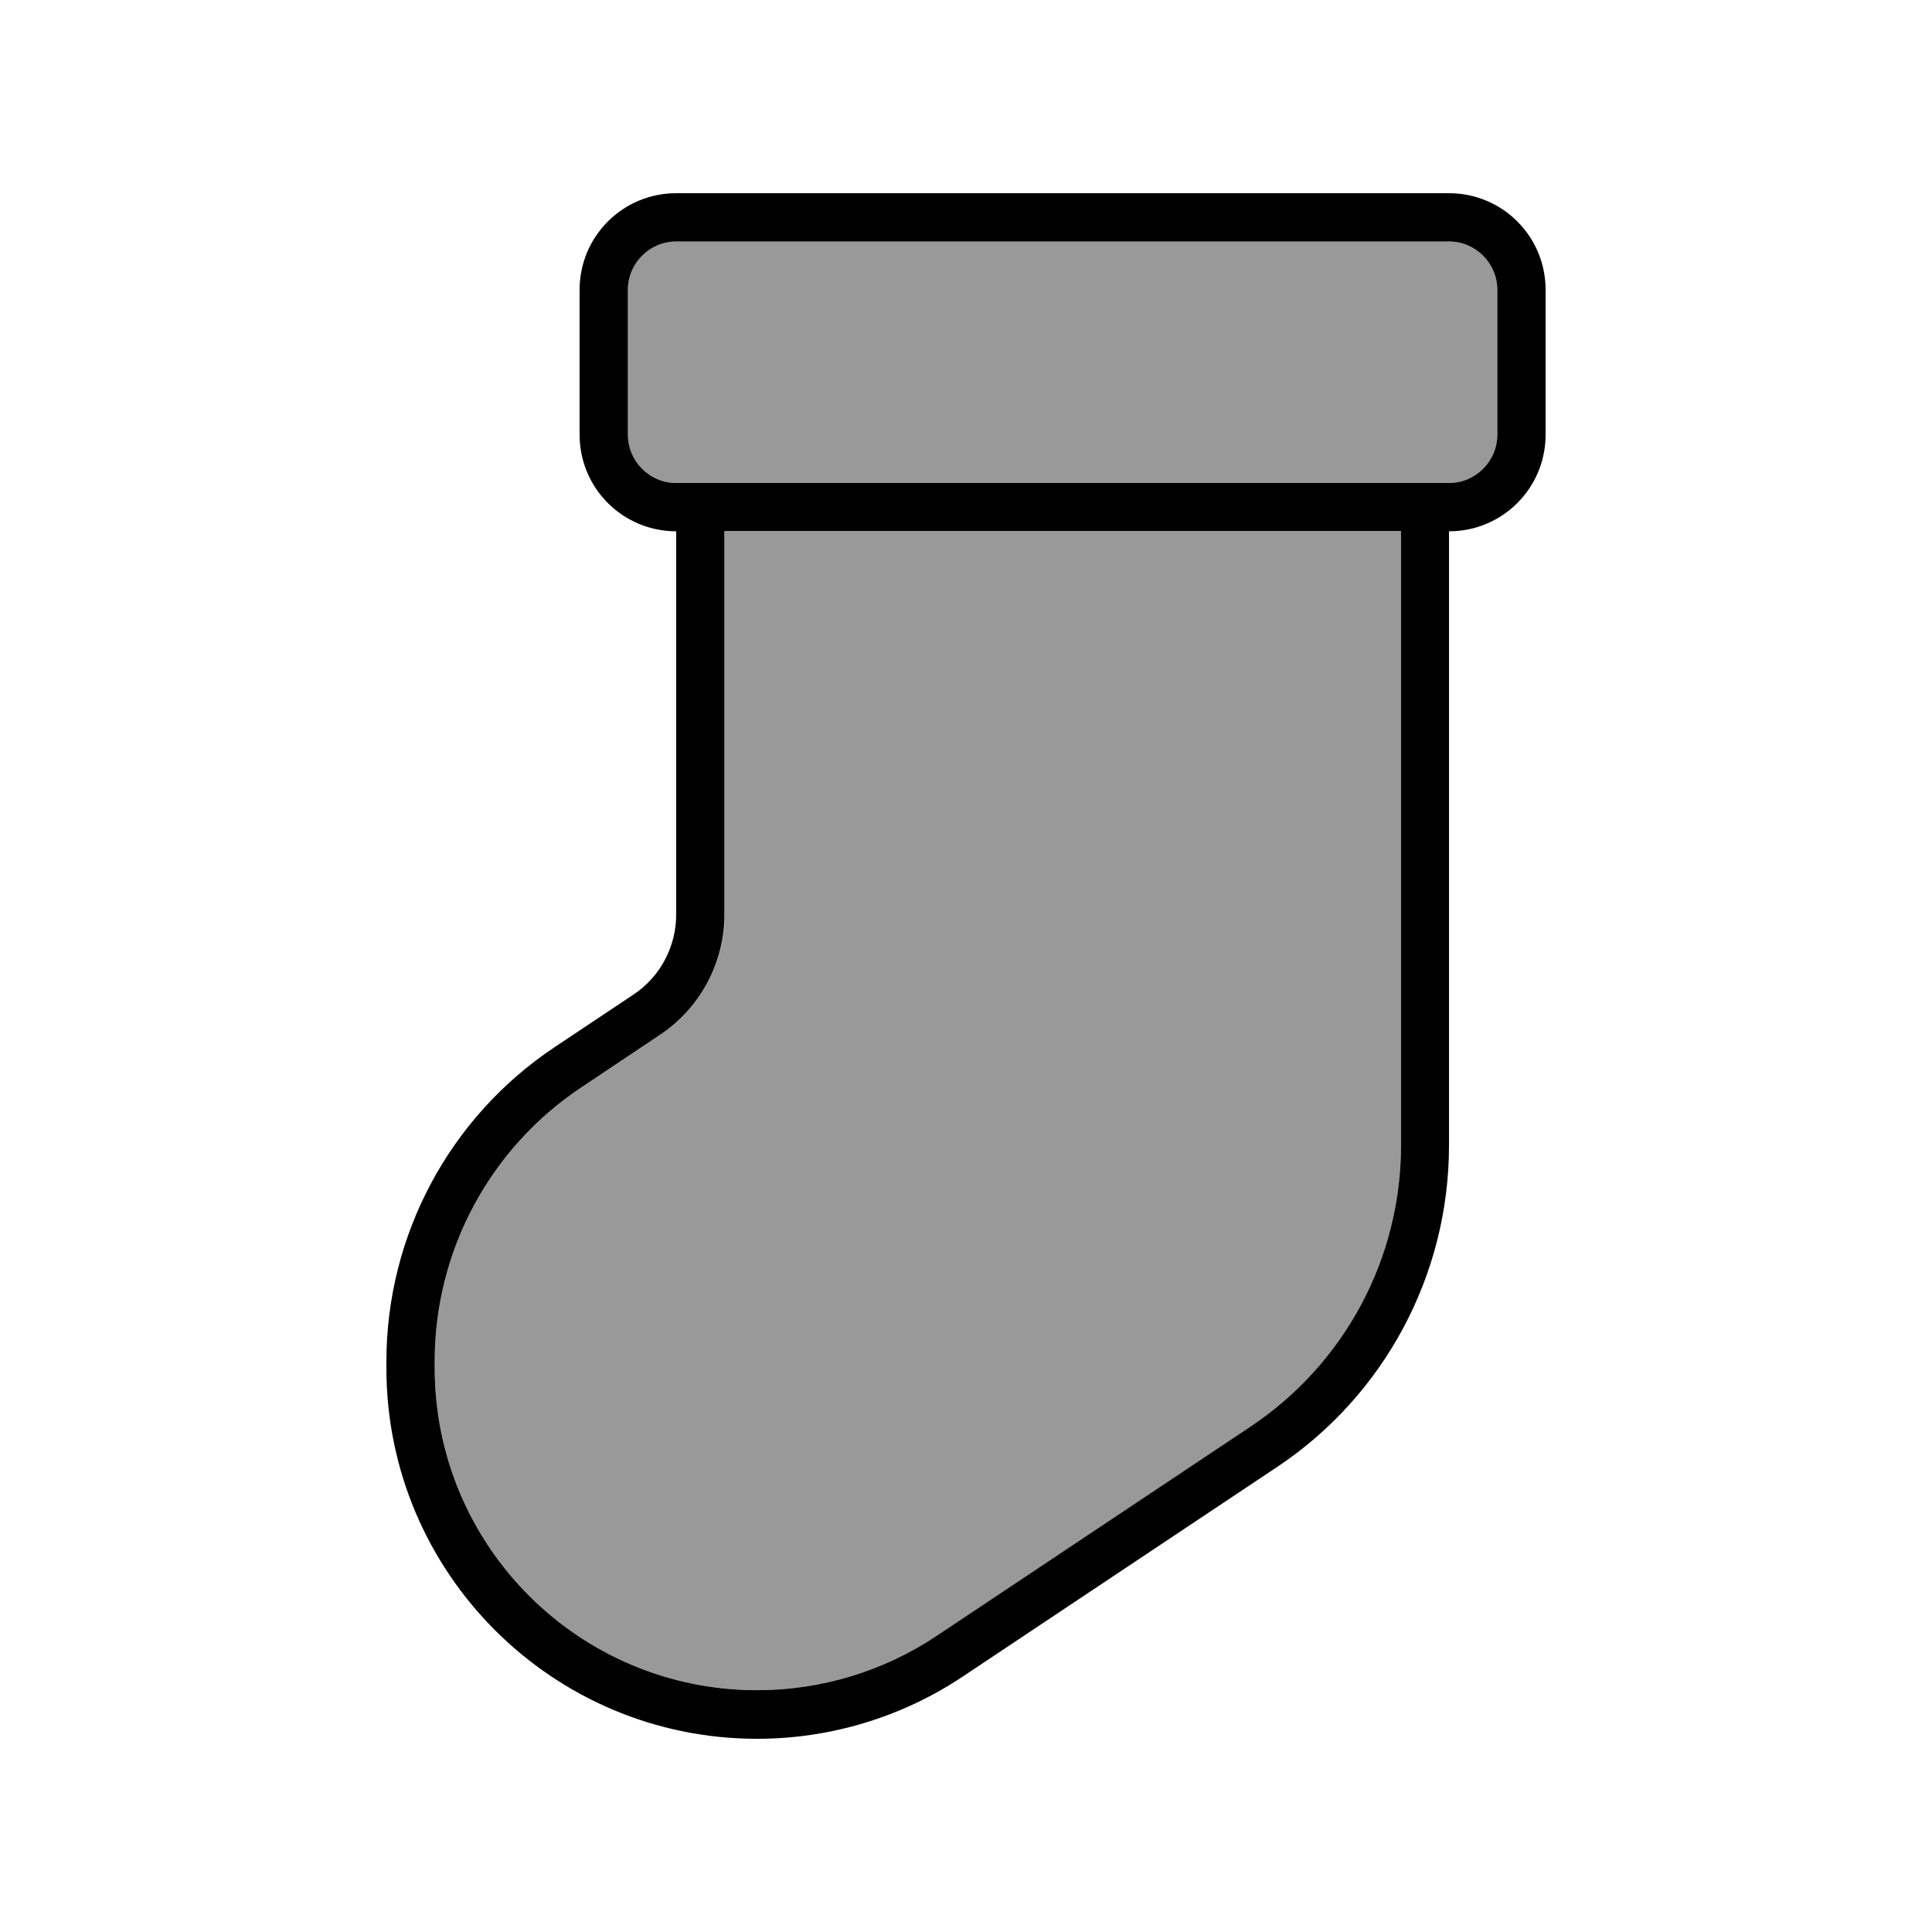 <svg xmlns="http://www.w3.org/2000/svg" viewBox="0 0 640 640"><!--! Font Awesome Pro 7.1.0 by @fontawesome - https://fontawesome.com License - https://fontawesome.com/license (Commercial License) Copyright 2025 Fonticons, Inc. --><path opacity=".4" fill="currentColor" d="M144 450.9L144 453.1C144 512.1 191.8 559.9 250.8 559.9C271.9 559.9 292.5 553.7 310.1 542L414.2 472.6C445.4 451.8 464.1 416.9 464.1 379.4L464.1 175.9L240.1 175.9L240.1 302.8C240.1 318.8 232.1 333.8 218.7 342.7L192.6 360.2C162.2 380.4 144 414.5 144 450.9zM208 96L208 144C208 152.8 215.2 160 224 160L480 160C488.8 160 496 152.8 496 144L496 96C496 87.2 488.8 80 480 80L224 80C215.2 80 208 87.2 208 96z"/><path fill="currentColor" d="M224 80C215.2 80 208 87.2 208 96L208 144C208 152.8 215.2 160 224 160L480 160C488.8 160 496 152.8 496 144L496 96C496 87.2 488.8 80 480 80L224 80zM192 96C192 78.3 206.3 64 224 64L480 64C497.7 64 512 78.3 512 96L512 144C512 161.7 497.7 176 480 176L480 379.5C480 422.3 458.6 462.3 423 486L318.9 555.4C298.8 568.8 275.1 576 250.8 576C183 576 128 521 128 453.2L128 451C128 409.2 148.9 370.1 183.7 346.9L209.8 329.5C218.7 323.6 224 313.6 224 302.9L224 176C206.3 176 192 161.7 192 144L192 96zM240 176L240 302.9C240 318.9 232 333.9 218.6 342.8L192.6 360.2C162.2 380.4 144 414.5 144 450.9L144 453.1C144 512.1 191.8 559.9 250.8 559.9C271.9 559.9 292.5 553.7 310.1 542L414.2 472.6C445.4 451.8 464.1 416.9 464.1 379.4L464.1 175.9L240.1 175.9z"/></svg>